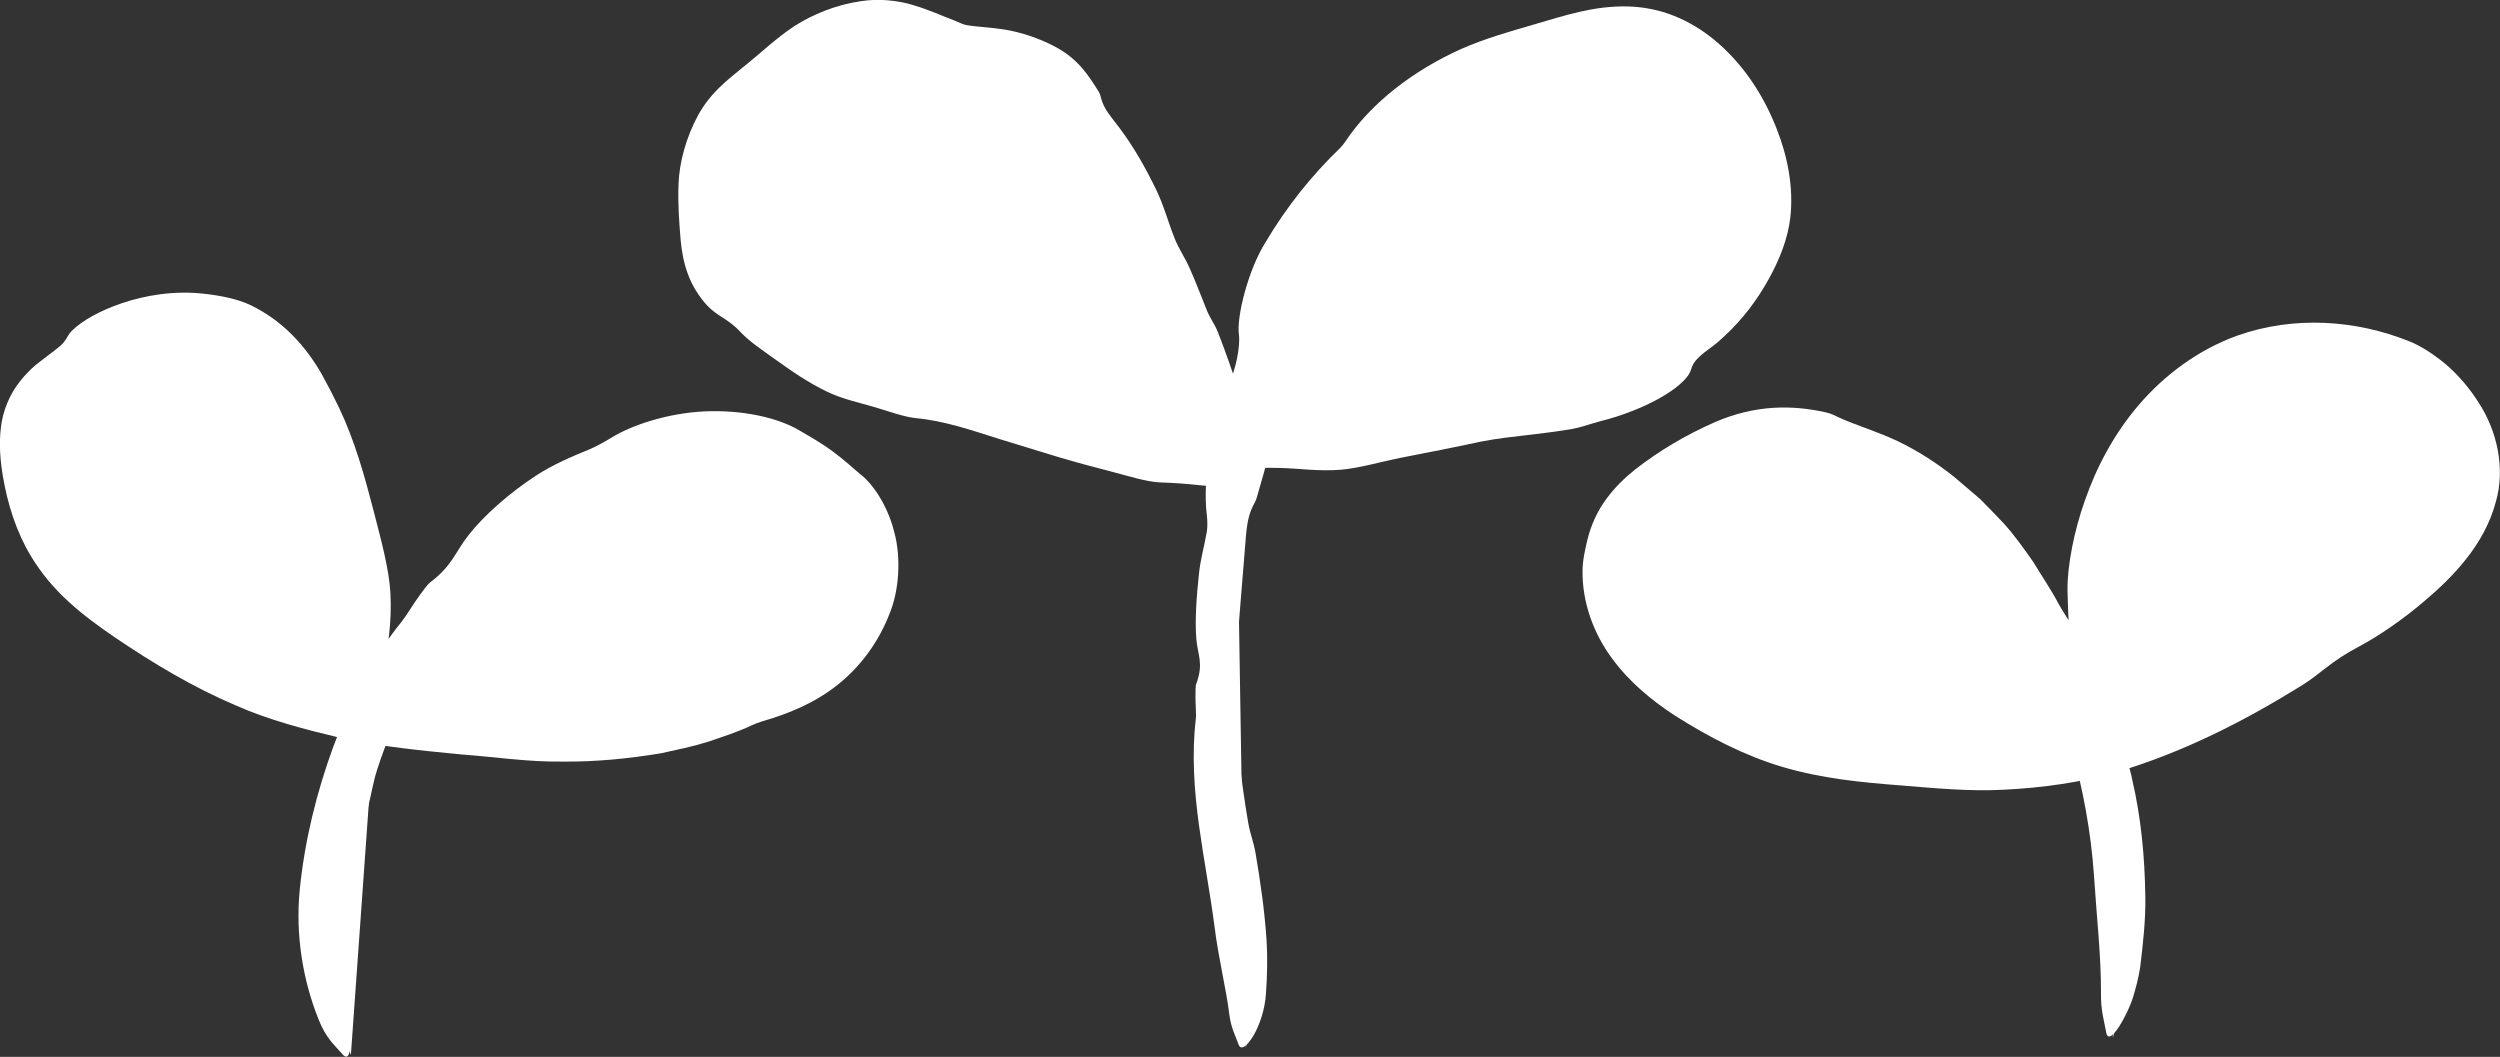 <?xml version="1.0" encoding="UTF-8"?>
<svg id="b" data-name="Ebene 2" xmlns="http://www.w3.org/2000/svg" viewBox="0 0 177.69 75.12">
  <rect x="0" y="0" width="177.69" height="75.12" fill="#333333" stroke="none"/>
  <defs>
    <style>
      .d {
        fill: #fff;
      }
    </style>
  </defs>
  <g id="c" data-name="Ebene 1">
    <g>
      <g>
        <g>
          <path class="d" d="M88.55,74.48c1.22-7.82-1.31-15.69-1.75-23.59-.32-5.75,.46-11.51,1.25-17.22,.67-4.84,1.35-9.74,3.21-14.26,3.49-8.49,11.24-15.1,20.17-17.21,1.9-.45,3.9-.7,5.8-.24,1.65,.4,3.13,1.33,4.42,2.45,3.58,3.11,5.72,8.15,4.47,12.72-.85,3.08-3.11,5.63-5.77,7.39-2.66,1.77-5.72,2.83-8.77,3.78-7.73,2.39-15.66,4.09-23.69,5.09"/>
          <path class="d" d="M89.06,32.87c-.51-.61,1.57-.87,3.01-1.09,1.35-.21,2.31-.43,3.47-.8,1.23-.38,3.01-.63,4.54-.99,1.78-.41,3.54-.87,5.3-1.34,1.92-.51,3.84-1.04,5.74-1.61,2.78-.82,5.52-1.71,7.46-3.34,.83-.67,2.14-1.53,2.98-2.5,.87-.98,1.46-2.07,1.98-3.15,.69-1.38,1.09-2.89,1-4.52-.05-1.14-.44-2.39-.72-3.38-.46-1.52-1.17-1.84-1.85-2.63-1.02-1.11-2.26-2.08-3.52-2.69-1.28-.61-2.41-.77-3.85-.65-1.47,.11-3.42,.42-5.16,.89-1.56,.43-3.17,.84-4.57,1.64-1.71,.95-3.11,2.26-4.56,3.55-1.38,1.21-2.79,2.5-3.96,3.98-1.64,2-2.91,4.28-3.91,6.68-.16,.41-.4,.84-.49,1.23-.31,1.18-.49,2.34-.71,3.57-.26,1.44-.54,2.96-.71,4.44-.22,2.04-.74,3.55-1.2,5.19-.07,.27-.19,.43-.28,.62-.43,.86-.47,1.82-.57,3.08-.17,2.21-.39,4.54-.53,6.8-.1,1.66-.34,3.29-.31,4.97,.03,1.03,.27,2.08,.42,3.15,.2,1.49,.4,3.03,.66,4.52,.13,.75,.39,1.39,.52,2.15,.34,2,.64,4.06,.78,6.16,.08,1.25,.05,2.53-.04,3.8-.06,1.12-.46,2.3-.91,3.04-.45,.74-.88,1.05-1.04,.59-.23-.65-.52-1.12-.65-2.1-.24-1.93-.77-3.98-1.05-6.23-.3-2.33-.77-4.76-1.11-7.24-.34-2.48-.52-5.04-.23-7.51,.05-.4-.03-1.12-.02-1.68,0-.3,0-.74,.05-.85,.55-1.47,.11-2.03,.01-3.21-.11-1.33,.02-3.09,.19-4.65,.1-.99,.39-1.98,.56-2.99,.06-.37,.03-.9-.01-1.22-.31-2.45,.4-7.13,1.59-9.35,.46-.88,.8-2.53,.7-3.4-.19-1.24,.65-4.62,1.89-6.58,1.45-2.46,3.27-4.75,5.31-6.71,.12-.12,.29-.33,.37-.46,1.85-2.78,4.9-5.08,8.25-6.58,1.69-.74,3.43-1.23,5.15-1.73,2.12-.61,4.24-1.35,6.7-1.28,1.08,.03,2.23,.25,3.26,.67,1.04,.41,1.97,.99,2.79,1.65,2.07,1.69,3.54,3.93,4.49,6.35,.78,1.97,1.22,4.16,.98,6.32-.18,1.56-.79,3.03-1.51,4.34-.84,1.53-1.88,2.9-3.14,4.07-.27,.26-.55,.51-.86,.74-1.79,1.28-1.32,1.42-1.73,2.05-.82,1.21-3.47,2.59-6.27,3.29-.67,.18-1.42,.45-2,.55-1.59,.27-3.09,.42-4.66,.61-.57,.07-1.21,.17-1.83,.29-1.89,.41-3.8,.78-5.7,1.15-1.44,.29-3.01,.75-4.28,.85-1.57,.12-2.81-.09-4.28-.13-.97-.03-2.1,.02-3.16,.02l1.2-.4Z"/>
        </g>
        <g>
          <path class="d" d="M88.46,33.42c-2.44-7.81-4.92-15.71-9.21-22.67-1.6-2.6-3.59-5.16-6.43-6.28-1.57-.62-3.29-.75-4.92-1.22-1.61-.47-3.14-1.28-4.81-1.41-2.72-.2-5.2,1.44-7.43,3.02-1.27,.9-2.55,1.83-3.44,3.11-1.57,2.25-1.65,5.17-1.68,7.91-.01,1.14-.02,2.32,.41,3.38,.54,1.32,1.69,2.29,2.84,3.14,2.05,1.52,4.24,2.87,6.58,3.9,2.17,.96,4.44,1.64,6.71,2.32l9.04,2.71c4.3,1.29,8.74,2.6,12.33,2.09Z"/>
          <path class="d" d="M87.59,33.88c.38,.66-1.28,.74-2.39,.6-1.04-.11-1.78-.16-2.7-.19-.98-.03-2.27-.45-3.39-.74-1.31-.34-2.6-.68-3.87-1.06-1.38-.42-2.77-.85-4.15-1.27-2.03-.64-4-1.32-5.99-1.5-.85-.08-2.06-.53-3.1-.83-1.07-.31-2.15-.54-3.19-1.04-1.33-.63-2.56-1.48-3.74-2.33-.84-.6-1.78-1.23-2.4-1.88-.93-1.02-1.63-1.1-2.41-1.93-.55-.6-1.06-1.38-1.37-2.24-.31-.84-.44-1.65-.51-2.38-.07-.74-.1-1.35-.14-2.01-.03-.66-.04-1.34-.01-2.05,.06-1.49,.53-3.27,1.4-4.86,.39-.71,.91-1.37,1.47-1.92,.56-.55,1.14-1,1.68-1.45,1.33-1.05,2.3-2.03,3.69-2.95,1.31-.83,2.93-1.51,4.74-1.77,1.23-.19,2.61-.06,3.72,.29,1.12,.33,2.05,.77,2.91,1.09,.29,.11,.57,.27,.83,.32,.81,.14,1.67,.15,2.66,.31,1.14,.17,2.54,.62,3.7,1.25,1.63,.87,2.36,2.06,3.07,3.19,.11,.19,.13,.35,.18,.52,.21,.74,.7,1.26,1.28,2.03,1.01,1.34,1.87,2.86,2.61,4.39,.55,1.12,.86,2.33,1.32,3.48,.28,.71,.74,1.37,1.06,2.1,.46,1.01,.85,2.09,1.27,3.11,.22,.51,.54,.92,.74,1.44,.54,1.37,1.03,2.78,1.48,4.19,.27,.84,.45,1.72,.67,2.59,.39,1.52-.18,3.55-.78,3.08-.42-.34-.88-.54-1.28-1.17-.79-1.26-1.72-2.62-2.3-4.2-1.21-3.27-2.68-6.55-3.22-9.92-.05-.27-.29-.7-.43-1.06-.07-.19-.2-.46-.19-.55,.07-1.15-.53-1.3-1.03-1.92-.56-.72-1.15-1.76-1.7-2.68-.35-.58-.57-1.24-.93-1.82-.13-.22-.42-.43-.6-.54-.73-.43-1.54-1.18-2.3-1.84-.76-.68-1.47-1.28-2-1.85-.41-.47-1.53-.7-2.14-.49-.44,.14-1.25,.16-2.26-.04-1.03-.21-1.96-.61-2.58-.94-.79-.43-1.48-.75-2.16-.88-.7-.15-1.49-.1-2.32,.09-.1,.03-.24,.09-.32,.15-.8,.62-1.66,1.26-2.63,1.92-.97,.68-2.06,1.31-2.94,1.94-.89,.63-1.7,1.27-2.13,2.29-.53,1.25-.54,2.7-.55,4.17,.02,1.31,.01,2.83,.13,3.87,.08,.68,.25,1.22,.65,1.83,.39,.6,.95,1.18,1.6,1.73,1.07,.91,2.26,1.7,3.44,2.45,.85,.55,1.7,1.14,2.61,1.55,1.06,.48,2.16,.79,3.28,1.11,.24,.07,.49,.13,.73,.21,1.43,.46,1.35-.05,1.87-.21,1.01-.33,2.89,.09,4.78,.83,.45,.18,1,.3,1.38,.5,1.02,.53,1.96,1.08,2.96,1.62,.36,.2,.79,.4,1.21,.55,1.3,.47,2.6,.93,3.91,1.3,1,.28,2.14,.37,2.97,.65,1.03,.34,1.79,.84,2.81,1.14,.67,.19,1.48,.28,2.26,.3-.29,.11-.59,.24-.89,.33Z"/>
        </g>
      </g>
      <g>
        <path class="d" d="M150.18,73.76c3.16-14.06-.87-30.25-12.26-39.07-2.66-2.06-5.78-3.73-9.14-3.94-3.77-.24-7.44,1.38-10.57,3.49-1.28,.86-2.53,1.85-3.28,3.19-1.28,2.27-.9,5.21,.45,7.43s3.52,3.84,5.79,5.1c7.35,4.09,16.22,5.03,24.5,3.53s16.02-5.3,22.89-10.15c3.82-2.69,7.78-6.64,7.02-11.25-.32-1.93-1.49-3.66-2.97-4.95-3.86-3.36-9.82-3.74-14.42-1.49-4.6,2.25-7.84,6.79-9.2,11.73-1.36,4.94-1,10.23,.29,15.18"/>
        <path class="d" d="M148.52,51.06c-.55,.71-1.15-2.11-1.3-4.12-.15-1.88-.23-3.23-.27-4.93-.03-1.8,.48-4.31,1.23-6.42,.85-2.45,2.1-4.77,3.81-6.78,1.86-2.17,4.25-3.95,7.01-4.95,4.06-1.44,8.46-1.12,12.22,.39,.81,.31,1.75,.92,2.65,1.67,.89,.77,1.7,1.73,2.31,2.71,1.29,1.97,1.91,4.65,1.21,7.05-.41,1.54-1.19,2.89-2.09,4.03-.9,1.15-1.93,2.12-2.98,3.01-1.48,1.27-3.21,2.46-4.59,3.2-2.13,1.12-2.72,1.92-4.13,2.8-4.05,2.51-8.31,4.7-13.06,6.13-2.5,.75-5.4,1.15-8.13,1.28-2.46,.13-4.88-.11-7.24-.3-2.86-.22-5.69-.49-8.51-1.33-2.67-.79-5.22-2.12-7.63-3.65-1.65-1.08-3.26-2.4-4.51-4.13-1.26-1.73-2.06-3.9-2.04-6.12,0-.76,.19-1.59,.35-2.25,.25-1.03,.72-2.05,1.33-2.87,.61-.84,1.32-1.52,2.07-2.12,1.73-1.35,3.64-2.47,5.69-3.37,2.82-1.21,5.4-1.23,7.86-.68,.4,.09,.64,.23,.92,.36,1.24,.57,2.54,.92,4.17,1.68,1.42,.68,2.78,1.55,4.03,2.55l1.83,1.56c.57,.56,1.12,1.15,1.67,1.72,.78,.86,1.45,1.81,2.11,2.75,.59,.99,1.25,1.93,1.79,2.96,.34,.63,.77,1.21,1.12,1.85,.36,.64,.73,1.28,1.07,1.94,.42,.95,.83,1.92,1.2,2.9,.31,1,.7,1.98,.97,2.97,.27,1,.71,1.84,.89,2.87,.63,2.69,.89,5.49,.93,8.28,.03,1.67-.16,3.35-.36,5.01-.11,.73-.3,1.48-.51,2.16-.21,.68-.53,1.29-.79,1.76-.54,.95-1.02,1.36-1.12,.75-.15-.87-.39-1.51-.37-2.82,.01-2.6-.31-5.4-.5-8.35-.21-3.06-.78-6.16-1.63-9.14-.84-2.99-1.91-5.85-3.06-8.61-.18-.46-.66-1.18-1.06-1.74-.2-.3-.5-.74-.55-.88-.28-.92-.72-1.38-1.13-1.79-.42-.41-.87-.72-1.43-1.15-.63-.51-1.29-1.17-2.07-1.76l-1.14-.94c-.39-.3-.79-.59-1.18-.86-.98-.68-1.95-1.43-3.04-1.94-.4-.2-1.01-.31-1.37-.33-1.42-.12-3.26-.24-5.2,.13-1.93,.32-3.91,1.06-5.33,1.46-1.14,.3-2.93,1.54-3.27,2.37-.14,.29-.37,.67-.56,1.09-.19,.42-.33,.87-.42,1.4-.19,1.05,0,2.37,.33,3.39,.36,1.26,1.26,2.54,2.4,3.63,1.15,1.11,2.58,2.06,4.06,2.93,.18,.1,.48,.22,.66,.28,3.81,1.2,8,2.36,12.45,2.83,2.22,.23,4.43,.42,6.65,.18,2.75-.29,5.41-1.05,8.03-1.93,2.36-.78,4.67-1.8,6.93-2.81,2.87-1.28,5.69-2.66,8.4-4.33,2.23-1.37,4.33-2.91,6.03-4.8,1.22-1.33,2.27-2.88,2.56-4.58,.35-1.99-.42-3.93-1.74-5.41-.28-.33-.6-.63-.92-.92-.97-.84-1.53-1.01-1.87-1.05-.35-.02-.52,.1-.91,.07-.76-.03-1.82-.26-3.12-.39-1.29-.12-2.82-.16-4.38,.08-.75,.09-1.57,.42-2.2,.58-1.7,.49-3.32,1.27-4.8,2.44-.55,.41-1.11,.97-1.61,1.56-1.5,1.84-2.65,4.02-3.33,6.34-.53,1.77-.63,3.83-.81,5.41-.22,1.96-.52,3.52-.51,5.44,0,1.26,.2,2.76,.42,4.14-.21-.52-.42-1.04-.61-1.56Z"/>
      </g>
      <g>
        <path class="d" d="M24.94,74.98c-2.65-6.2-1.53-13.36,.59-19.76,2.1-6.32,5.24-12.44,10.08-17.01,4.84-4.57,11.57-7.43,18.17-6.59,1.3,.17,2.6,.48,3.75,1.11,2.89,1.58,4.43,5.08,4.1,8.35-.26,2.5-1.52,4.89-3.44,6.51-1.71,1.43-3.84,2.24-5.97,2.89-14.38,4.36-30.61,2.16-43.31-5.87-1.53-.97-3.02-2.02-4.28-3.33-2.14-2.23-3.52-5.19-3.86-8.26-.15-1.35-.09-2.76,.45-4.01,.94-2.15,3.15-3.45,5.31-4.37,3.51-1.49,7.62-2.35,11.09-.76,3.9,1.78,5.91,6.1,7.2,10.2,1.81,5.78,2.82,11.92,1.76,17.89"/>
        <path class="d" d="M26.44,50.3c-.72,.46-.39-2.22-.47-4.11-.05-1.77-.24-3.04-.62-4.57-.39-1.61-.8-3.92-1.4-5.89-.69-2.3-1.5-4.51-2.66-6.45-1.24-2.11-2.96-3.83-5.15-4.5-3.2-1.03-7.07,.01-9.86,1.79-1.18,.73-2.88,1.81-3.33,3.04-.51,1.18-.27,2.81,.09,4.46,.46,2.1,1.4,4.19,2.86,5.86,1.02,1.19,2.56,2.25,3.74,3.17,1.82,1.38,2.78,1.49,4.19,2.12,4.06,1.89,8.33,3.07,12.75,3.9,1.16,.26,2.4,.43,3.64,.71,1.25,.18,2.52,.45,3.76,.55l1.67,.2c.56,.04,1.11,.09,1.67,.13,1.11,.12,2.22,.08,3.32,.05,2.66-.2,5.19-.76,7.77-1.4,2.42-.62,5.08-1.11,7.1-2.18,1.4-.72,2.5-1.71,3.3-3.02,.79-1.28,1.23-2.81,1.2-4.29,0-.5-.03-1.07-.16-1.51-.42-1.35-1.21-2.47-2.2-3.29-.59-.48-1.23-.84-2.02-1.1-.78-.25-1.67-.41-2.57-.45-1.23-.08-2.32-.11-3.36-.1-1.05,0-2.05,.07-3.09,.21-.34,.06-.57,.03-.84,.04-1.19,.06-2.32,.56-3.72,1.35-2.49,1.37-4.87,3.23-6.91,5.35-1.5,1.54-2.97,3.14-4.19,4.99-.74,1.14-1.28,2.45-1.88,3.74-.83,1.79-1.64,3.67-2.25,5.56-.31,.95-.43,1.83-.68,2.78-.7,2.53-1.2,5.12-1.4,7.71-.11,1.54-.17,3.11-.02,4.65,.13,1.36,.2,2.83,.19,3.9,.03,1.05-.13,1.72-.55,1.25-.59-.68-1.19-1.15-1.72-2.5-1.07-2.67-1.67-5.91-1.33-9.27,.35-3.46,1.2-6.89,2.38-10.11,1.19-3.22,2.78-6.32,4.86-8.89,.34-.42,.82-1.25,1.27-1.86,.23-.32,.59-.8,.72-.9,1.64-1.24,1.76-2.11,2.75-3.37,1.11-1.43,2.98-3.06,4.83-4.26,1.17-.76,2.49-1.33,3.82-1.87,.48-.21,1.13-.57,1.51-.81,1.48-.91,4-1.74,6.61-1.87,2.62-.12,5.21,.41,6.82,1.39,.63,.37,1.53,.87,2.34,1.48,.81,.59,1.51,1.26,2.02,1.67,.73,.57,1.82,2.06,2.31,4,.53,1.92,.33,4.24-.31,5.8-.76,1.99-2.04,3.77-3.7,5.09-1.67,1.33-3.56,2.08-5.37,2.6-.22,.06-.55,.19-.73,.28-.99,.47-2.03,.8-3.11,1.17-1.08,.34-2.21,.57-3.35,.82-2.3,.38-4.68,.62-7.07,.59-2.4,.03-4.71-.33-7.04-.5-2.88-.28-5.75-.55-8.61-1.17-2.53-.6-5.13-1.27-7.52-2.33-3.05-1.3-5.86-2.99-8.58-4.83-1.11-.76-2.23-1.57-3.27-2.52-1.04-.94-1.97-2.05-2.69-3.25-1.05-1.74-1.66-3.71-1.99-5.65-.19-1.13-.29-2.28-.15-3.47,.13-1.18,.62-2.4,1.39-3.34,.33-.42,.7-.8,1.1-1.14,1.2-.94,1.73-1.28,1.98-1.6,.26-.31,.28-.53,.62-.86,.67-.65,1.87-1.36,3.51-1.92,1.63-.55,3.72-.93,5.95-.66,1.06,.12,2.32,.37,3.18,.79,2.36,1.13,3.97,2.98,5.08,4.92,.4,.72,.82,1.53,1.2,2.32,1.17,2.44,1.86,4.98,2.51,7.49,.49,1.91,1.08,4.04,1.17,5.76,.11,2.12-.19,3.76-.5,5.68-.2,1.27-.44,2.76-.81,4.1,0-.56,.02-1.11,0-1.66Z"/>
      </g>
    </g>
  </g>
</svg>
